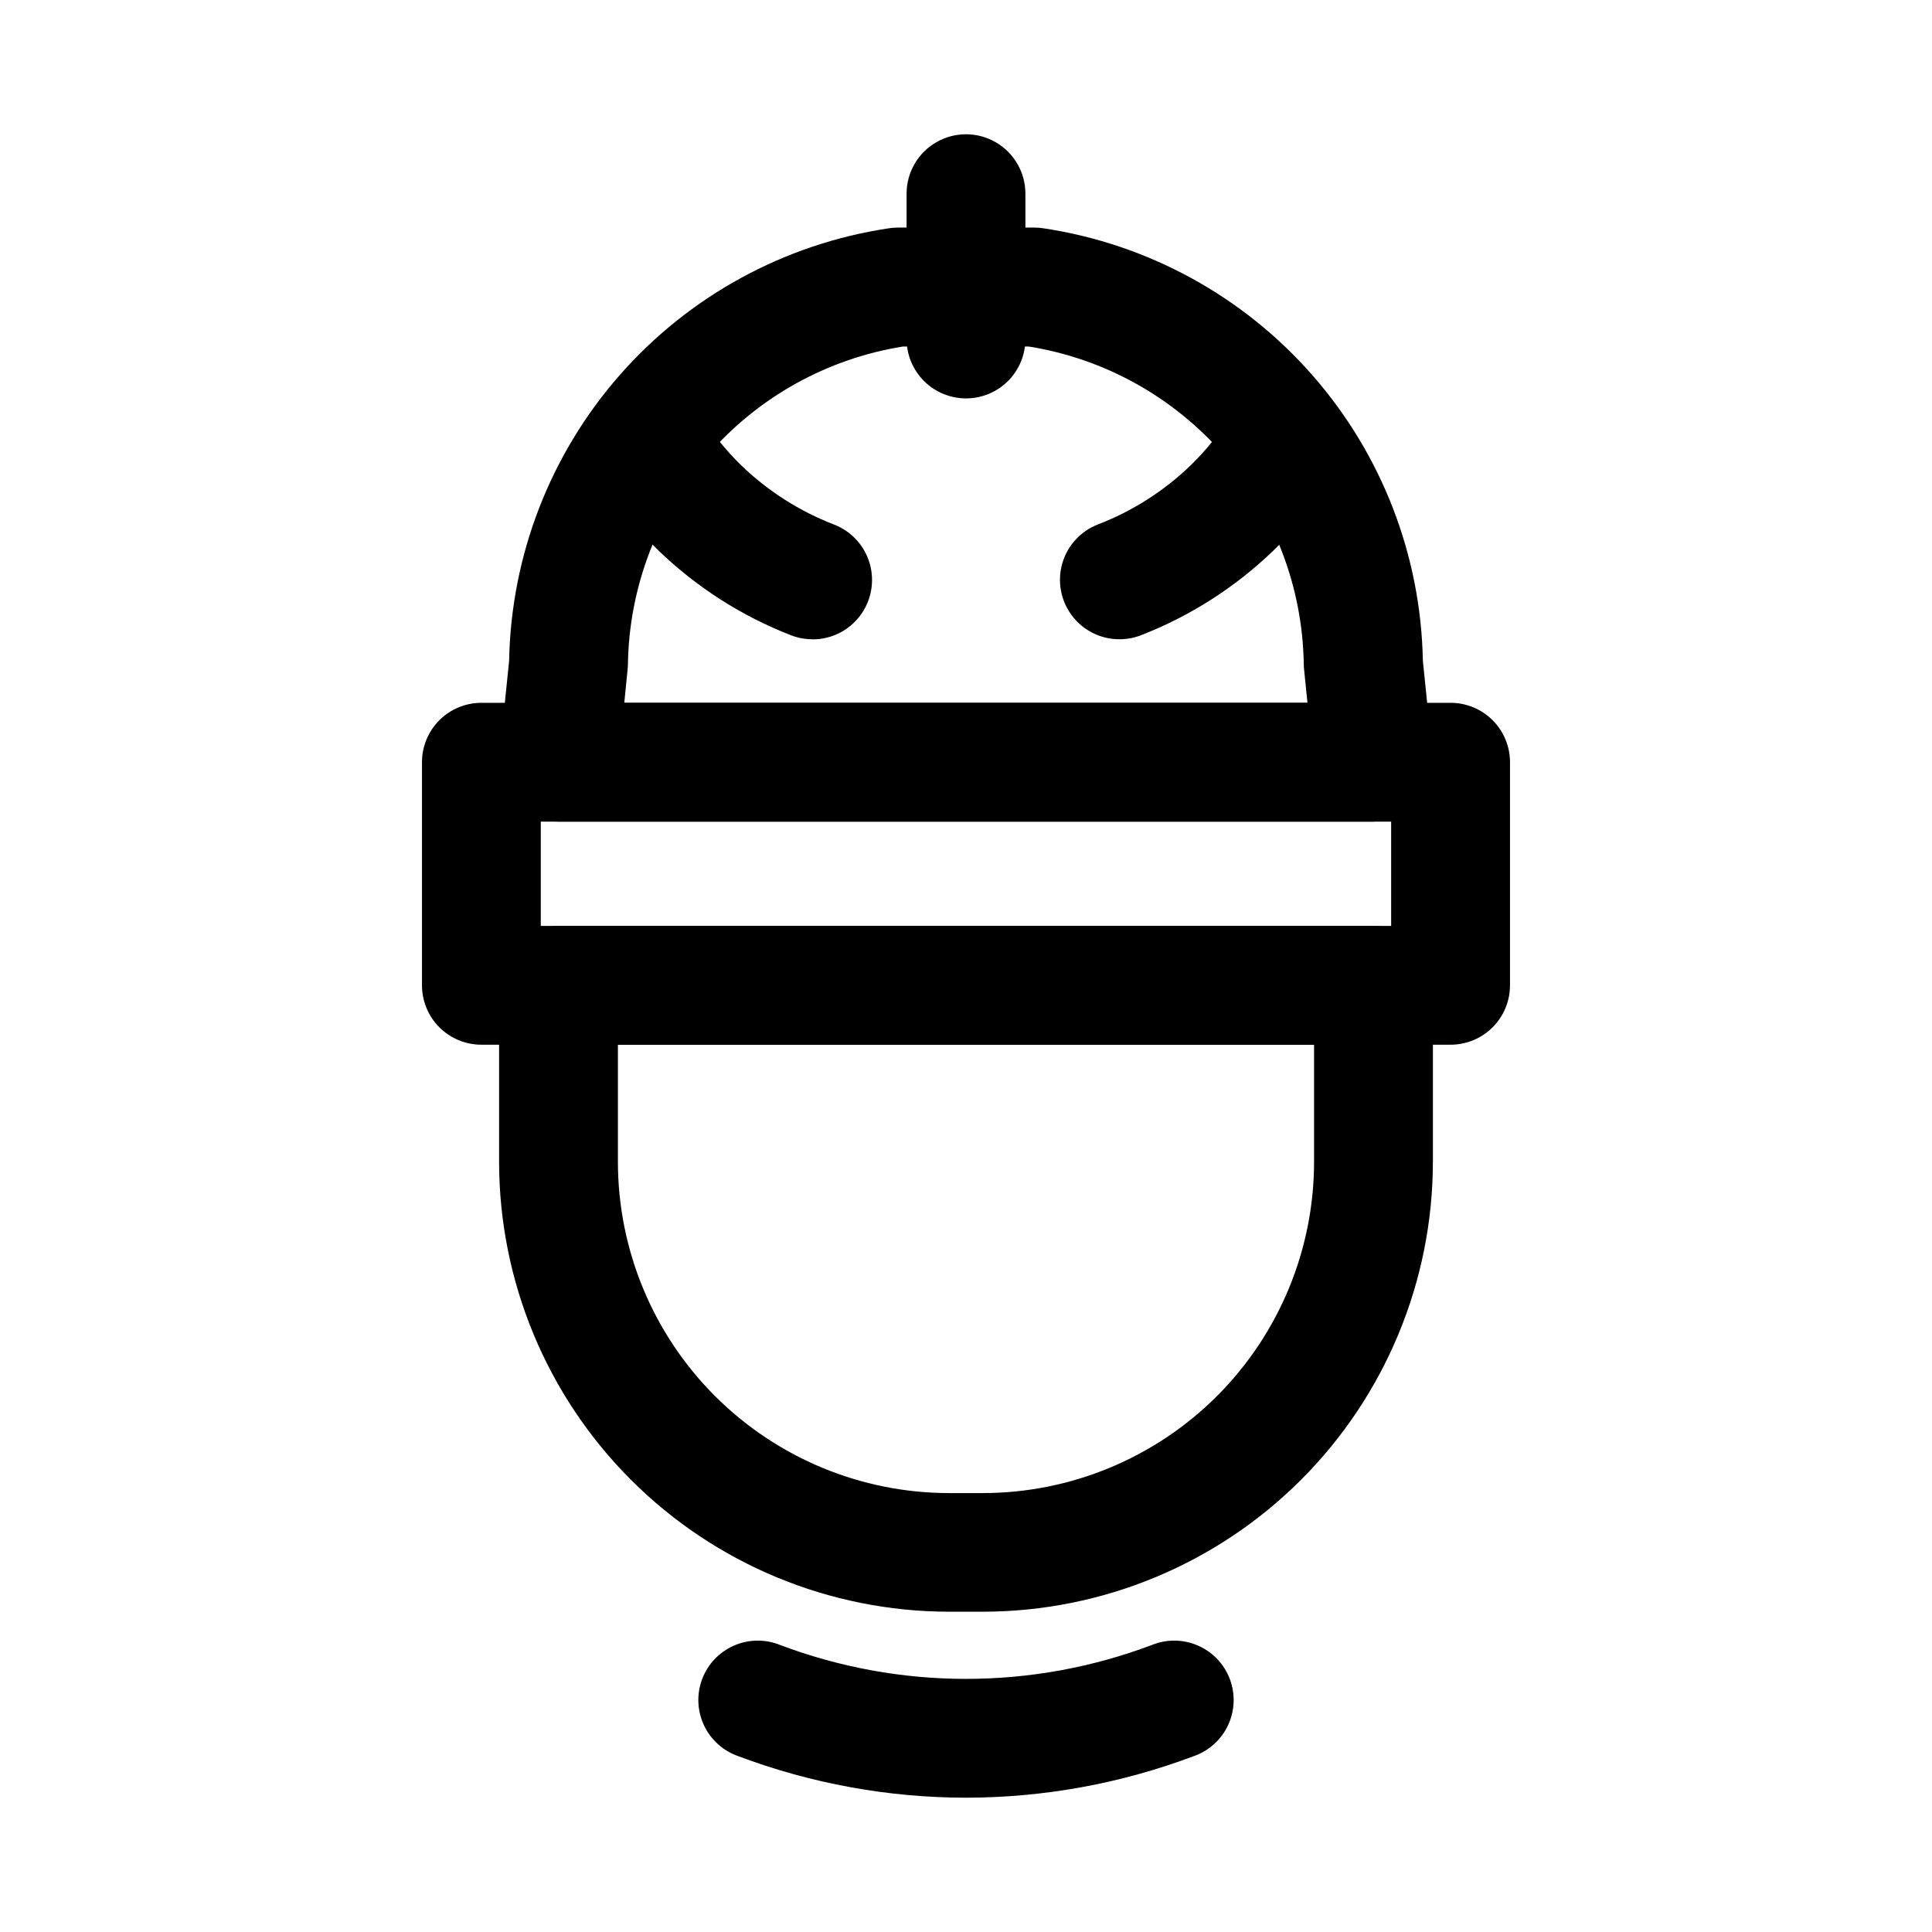 <?xml version="1.0" encoding="UTF-8"?>
<!-- Uploaded to: ICON Repo, www.svgrepo.com, Generator: ICON Repo Mixer Tools -->
<svg fill="#000000" width="800px" height="800px" version="1.1" viewBox="144 144 512 512" xmlns="http://www.w3.org/2000/svg">
 <g>
  <path d="m404.53 571.12h-9.07 0.004c-31.598-0.035-61.895-12.598-84.238-34.938-22.348-22.34-34.918-52.633-34.961-84.23v-46.836c0-4.176 1.66-8.184 4.613-11.133 2.949-2.953 6.957-4.613 11.133-4.613h215.98c4.176 0 8.18 1.66 11.133 4.613 2.949 2.949 4.609 6.957 4.609 11.133v46.836c-0.043 31.598-12.613 61.891-34.961 84.23-22.344 22.34-52.641 34.902-84.238 34.938zm-96.777-150.26v31.094c0.023 23.258 9.273 45.555 25.715 62 16.445 16.445 38.738 25.699 61.996 25.727h9.07-0.004c23.258-0.027 45.551-9.281 61.996-25.727 16.441-16.445 25.691-38.742 25.715-62v-31.094z"/>
  <path d="m400 620.41c-20.625-0.02-41.078-3.75-60.379-11.02-4-1.398-7.266-4.344-9.062-8.18-1.801-3.832-1.977-8.23-0.496-12.195 1.484-3.969 4.5-7.168 8.375-8.883 3.871-1.715 8.27-1.801 12.203-0.23 31.805 12.027 66.91 12.027 98.715 0 3.934-1.57 8.332-1.484 12.207 0.23 3.871 1.715 6.887 4.914 8.371 8.883 1.48 3.965 1.305 8.363-0.492 12.195-1.801 3.836-5.066 6.781-9.066 8.18-19.301 7.269-39.75 11-60.375 11.02z"/>
  <path d="m528.42 420.86h-256.85c-4.176 0-8.18-1.66-11.133-4.609-2.953-2.953-4.609-6.961-4.609-11.133v-59.121c0-4.176 1.656-8.18 4.609-11.133s6.957-4.609 11.133-4.609h256.85c4.176 0 8.18 1.656 11.133 4.609 2.953 2.953 4.613 6.957 4.613 11.133v59.121c0 4.172-1.66 8.18-4.613 11.133-2.953 2.949-6.957 4.609-11.133 4.609zm-241.11-31.488h225.36v-27.629h-225.36z"/>
  <path d="m359.32 313.41c-1.949 0.004-3.883-0.355-5.699-1.055-13.008-5.059-24.887-12.641-34.953-22.309-5.852-5.668-11.012-12.008-15.367-18.895-2.883-4.742-3.059-10.656-0.457-15.562 2.602-4.906 7.598-8.078 13.145-8.348s10.824 2.402 13.891 7.035c3.008 4.777 6.578 9.18 10.625 13.113 7.051 6.785 15.387 12.098 24.516 15.617 4.613 1.781 8.121 5.621 9.477 10.379 1.352 4.754 0.395 9.867-2.586 13.809-2.984 3.945-7.644 6.258-12.59 6.246z"/>
  <path d="m440.68 313.41c-4.941 0.012-9.605-2.301-12.586-6.246-2.984-3.941-3.941-9.055-2.59-13.812 1.355-4.754 4.863-8.594 9.477-10.375 9.137-3.523 17.477-8.84 24.531-15.633 4.043-3.93 7.606-8.328 10.609-13.102 3.066-4.629 8.348-7.301 13.891-7.031 5.547 0.27 10.543 3.441 13.145 8.348s2.43 10.82-0.457 15.562c-4.352 6.883-9.504 13.227-15.352 18.895-10.066 9.676-21.953 17.262-34.969 22.324-1.816 0.707-3.75 1.07-5.699 1.07z"/>
  <path d="m507.99 361.74h-215.98c-4.453 0-8.691-1.883-11.68-5.184-2.984-3.301-4.434-7.711-3.988-12.137l2.582-25.348c0.523-27.871 10.891-54.66 29.266-75.621s43.574-34.746 71.137-38.918c0.855-0.145 1.727-0.219 2.598-0.219h36.211c0.871 0 1.738 0.074 2.598 0.219 27.551 4.184 52.734 17.977 71.098 38.938 18.359 20.961 28.719 47.738 29.238 75.602l2.582 25.332c0.445 4.426-1.004 8.836-3.988 12.137-2.984 3.301-7.227 5.184-11.676 5.184zm-198.55-31.488h181.05l-0.883-8.738c-0.062-0.523-0.094-1.051-0.094-1.574-0.328-20.348-7.809-39.926-21.133-55.309-13.324-15.379-31.641-25.574-51.73-28.797h-33.379c-20.09 3.223-38.406 13.418-51.73 28.797-13.32 15.383-20.805 34.961-21.133 55.309 0 0.523-0.031 1.051-0.094 1.574z"/>
  <path d="m400 249.58c-4.176 0-8.18-1.656-11.133-4.609-2.953-2.953-4.613-6.957-4.613-11.133v-38.512c0-5.625 3-10.82 7.871-13.633s10.875-2.812 15.746 0 7.871 8.008 7.871 13.633v38.512c0 4.176-1.66 8.18-4.609 11.133-2.953 2.953-6.957 4.609-11.133 4.609z"/>
 </g>
</svg>